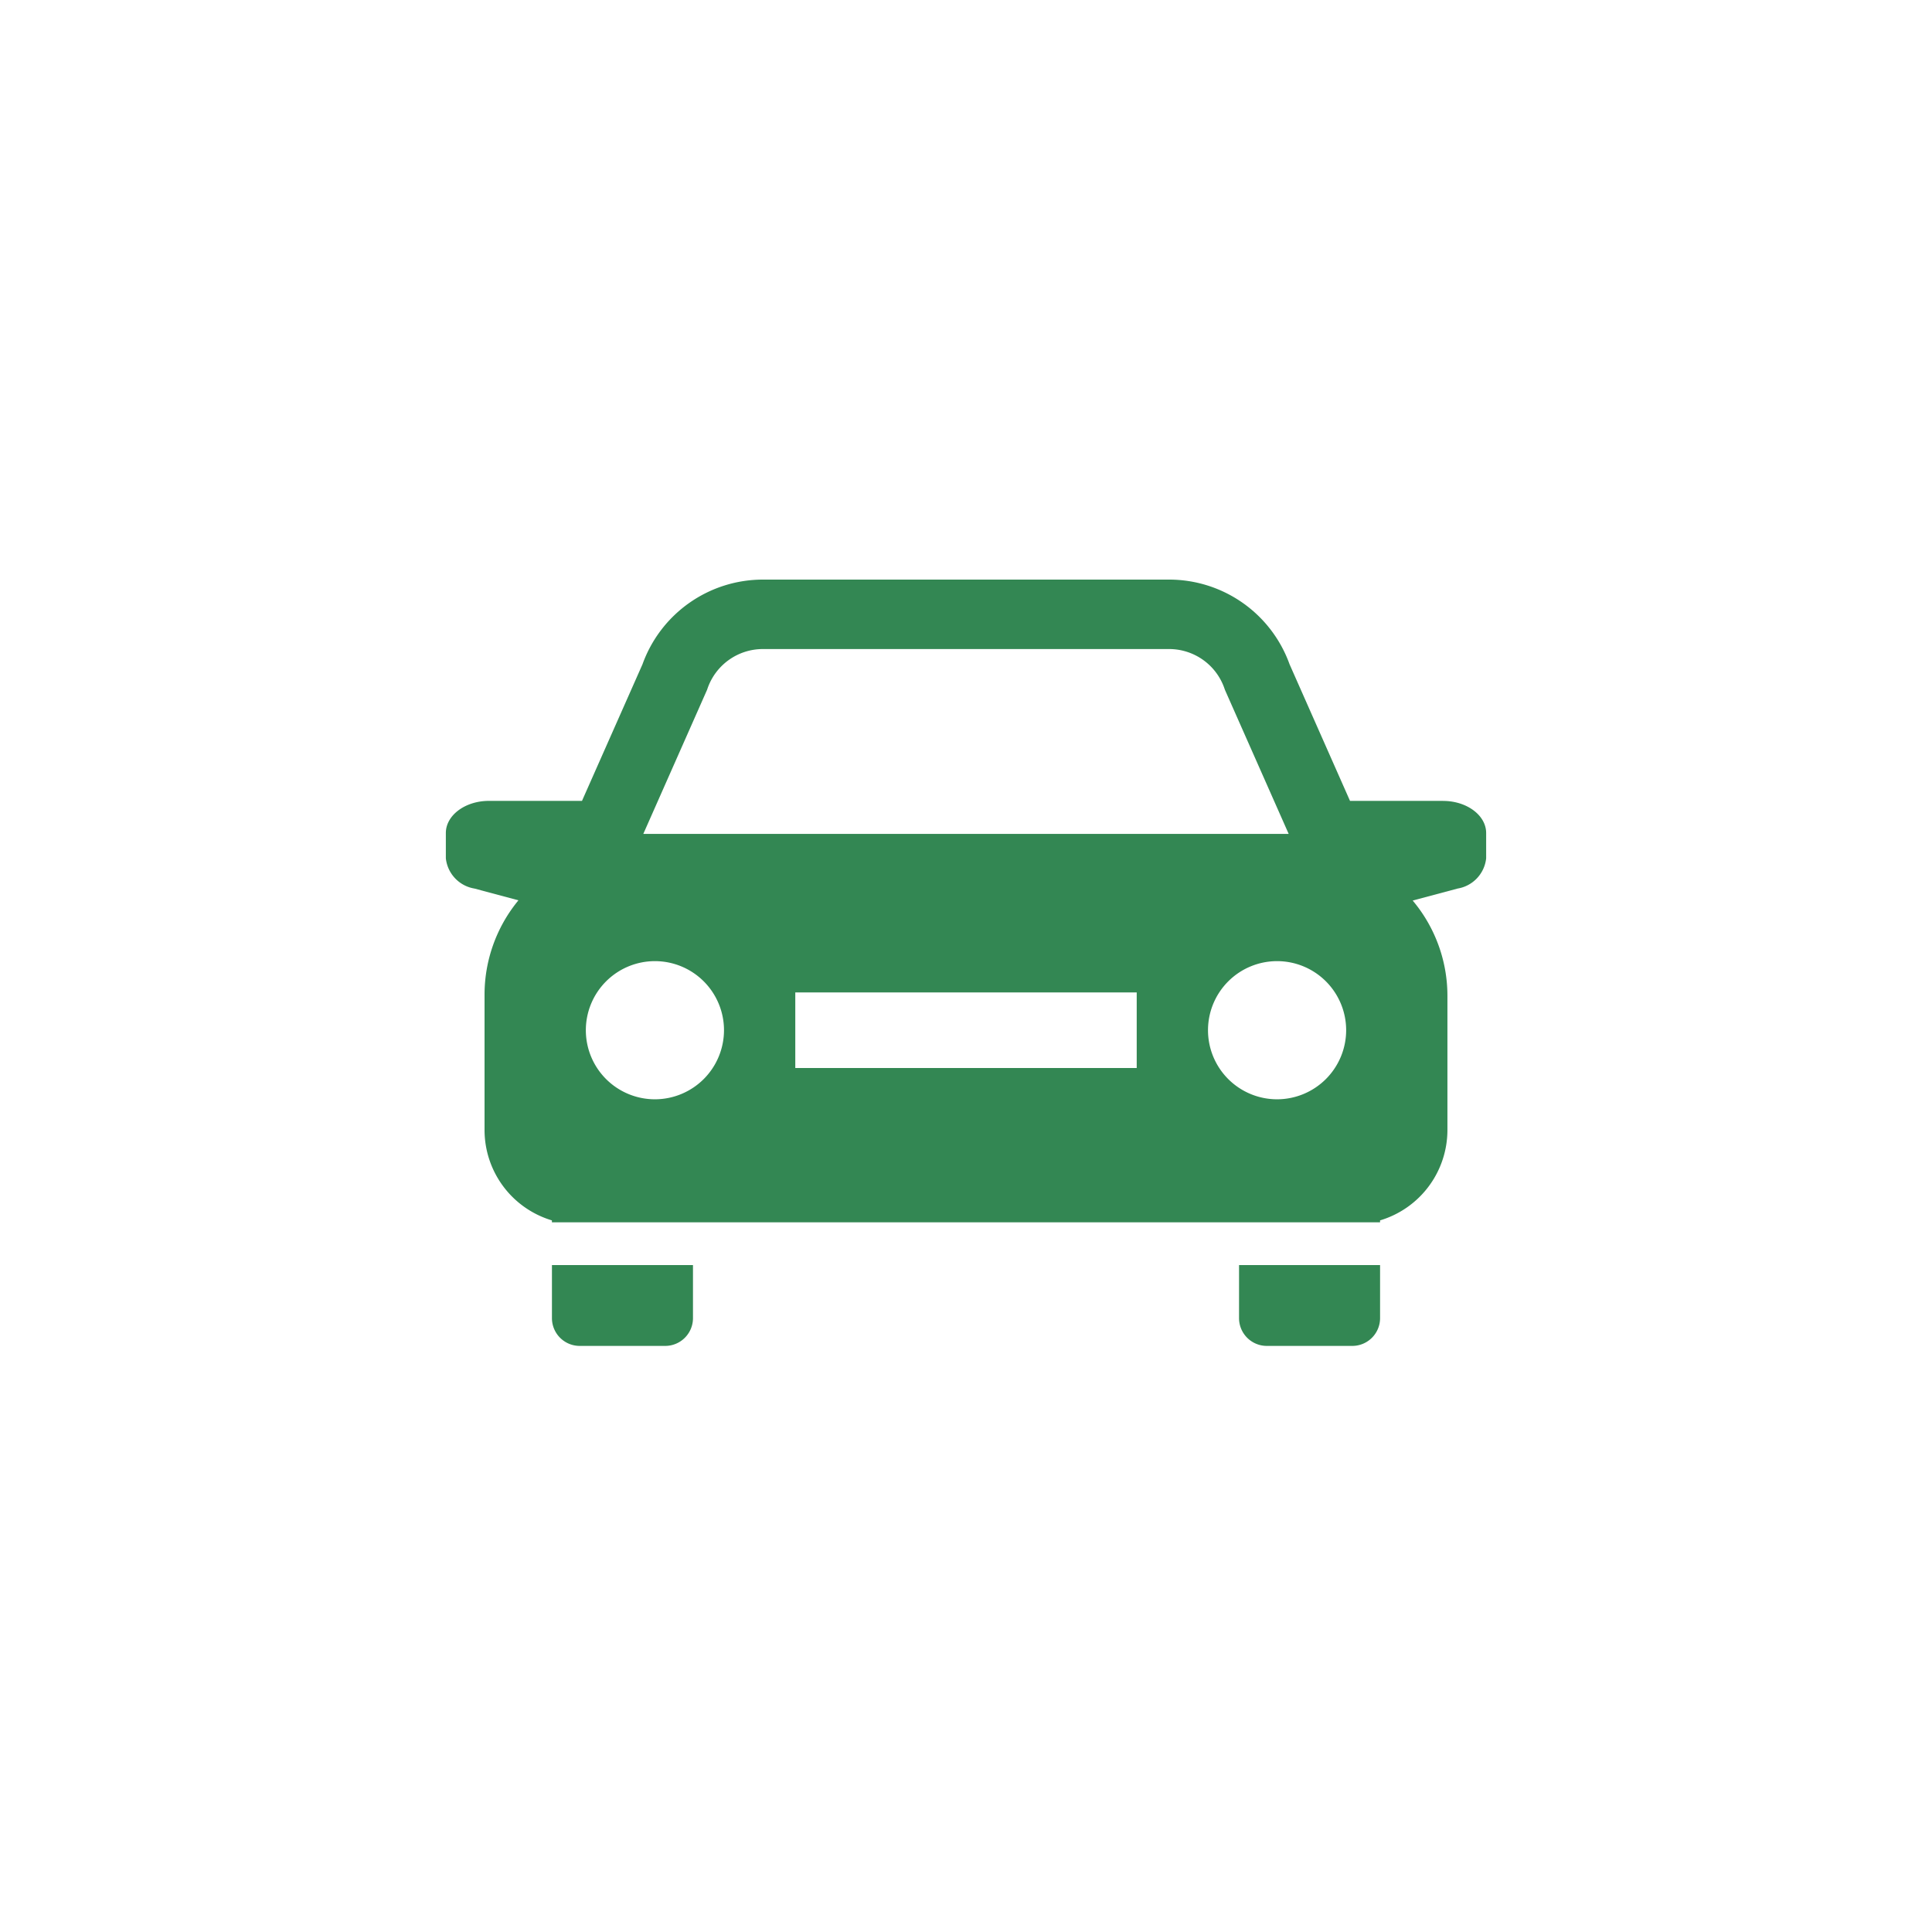 <svg xmlns="http://www.w3.org/2000/svg" xmlns:xlink="http://www.w3.org/1999/xlink" width="130" height="130" viewBox="0 0 130 130">
  <defs>
    <clipPath id="clip-path">
      <rect id="長方形_178" data-name="長方形 178" width="70" height="51.562" fill="none"/>
    </clipPath>
  </defs>
  <g id="element_icon_parking" transform="translate(-9695 -5778)">
    <rect id="長方形_228" data-name="長方形 228" width="130" height="130" transform="translate(9695 5778)" fill="#fff"/>
    <g id="グループ_306" data-name="グループ 306" transform="translate(9725 5817)">
      <g id="グループ_209" data-name="グループ 209" clip-path="url(#clip-path)">
        <path id="パス_954" data-name="パス 954" d="M46.339,302.969a1.869,1.869,0,0,0,1.869,1.869H53.96a1.869,1.869,0,0,0,1.869-1.869V299.4H46.339Z" transform="translate(-39.2 -253.275)" fill="#338753"/>
        <path id="パス_955" data-name="パス 955" d="M346.448,302.969a1.869,1.869,0,0,0,1.869,1.869h5.752a1.869,1.869,0,0,0,1.869-1.869V299.4h-9.489Z" transform="translate(-293.076 -253.275)" fill="#338753"/>
        <path id="パス_956" data-name="パス 956" d="M67.1,14.889H60.839L56.773,5.7a8.613,8.613,0,0,0-8.1-5.7H21.331a8.613,8.613,0,0,0-8.1,5.7L9.161,14.889H2.9c-1.6,0-2.9.97-2.9,2.163v1.7a2.311,2.311,0,0,0,1.923,2.036l2.96.791-.079.1a9.978,9.978,0,0,0-2.2,6.236v9.125a6.351,6.351,0,0,0,4.533,6.077v.131H62.861v-.131a6.351,6.351,0,0,0,4.533-6.077V28a9.96,9.96,0,0,0-2.325-6.39l-.012-.014,3.019-.807A2.31,2.31,0,0,0,70,18.755v-1.7c0-1.193-1.3-2.163-2.9-2.163M17.576,7.419l.032-.093a3.939,3.939,0,0,1,3.722-2.653H48.669a3.939,3.939,0,0,1,3.722,2.653l.032.093,4.289,9.692H13.287ZM14.068,34.969a4.648,4.648,0,1,1,4.648-4.648,4.653,4.653,0,0,1-4.648,4.648m32.419-2.106H23.513V27.78H46.487Zm9.445,2.106a4.648,4.648,0,1,1,4.648-4.648,4.653,4.653,0,0,1-4.648,4.648" fill="#338753"/>
      </g>
    </g>
  </g>
</svg>
